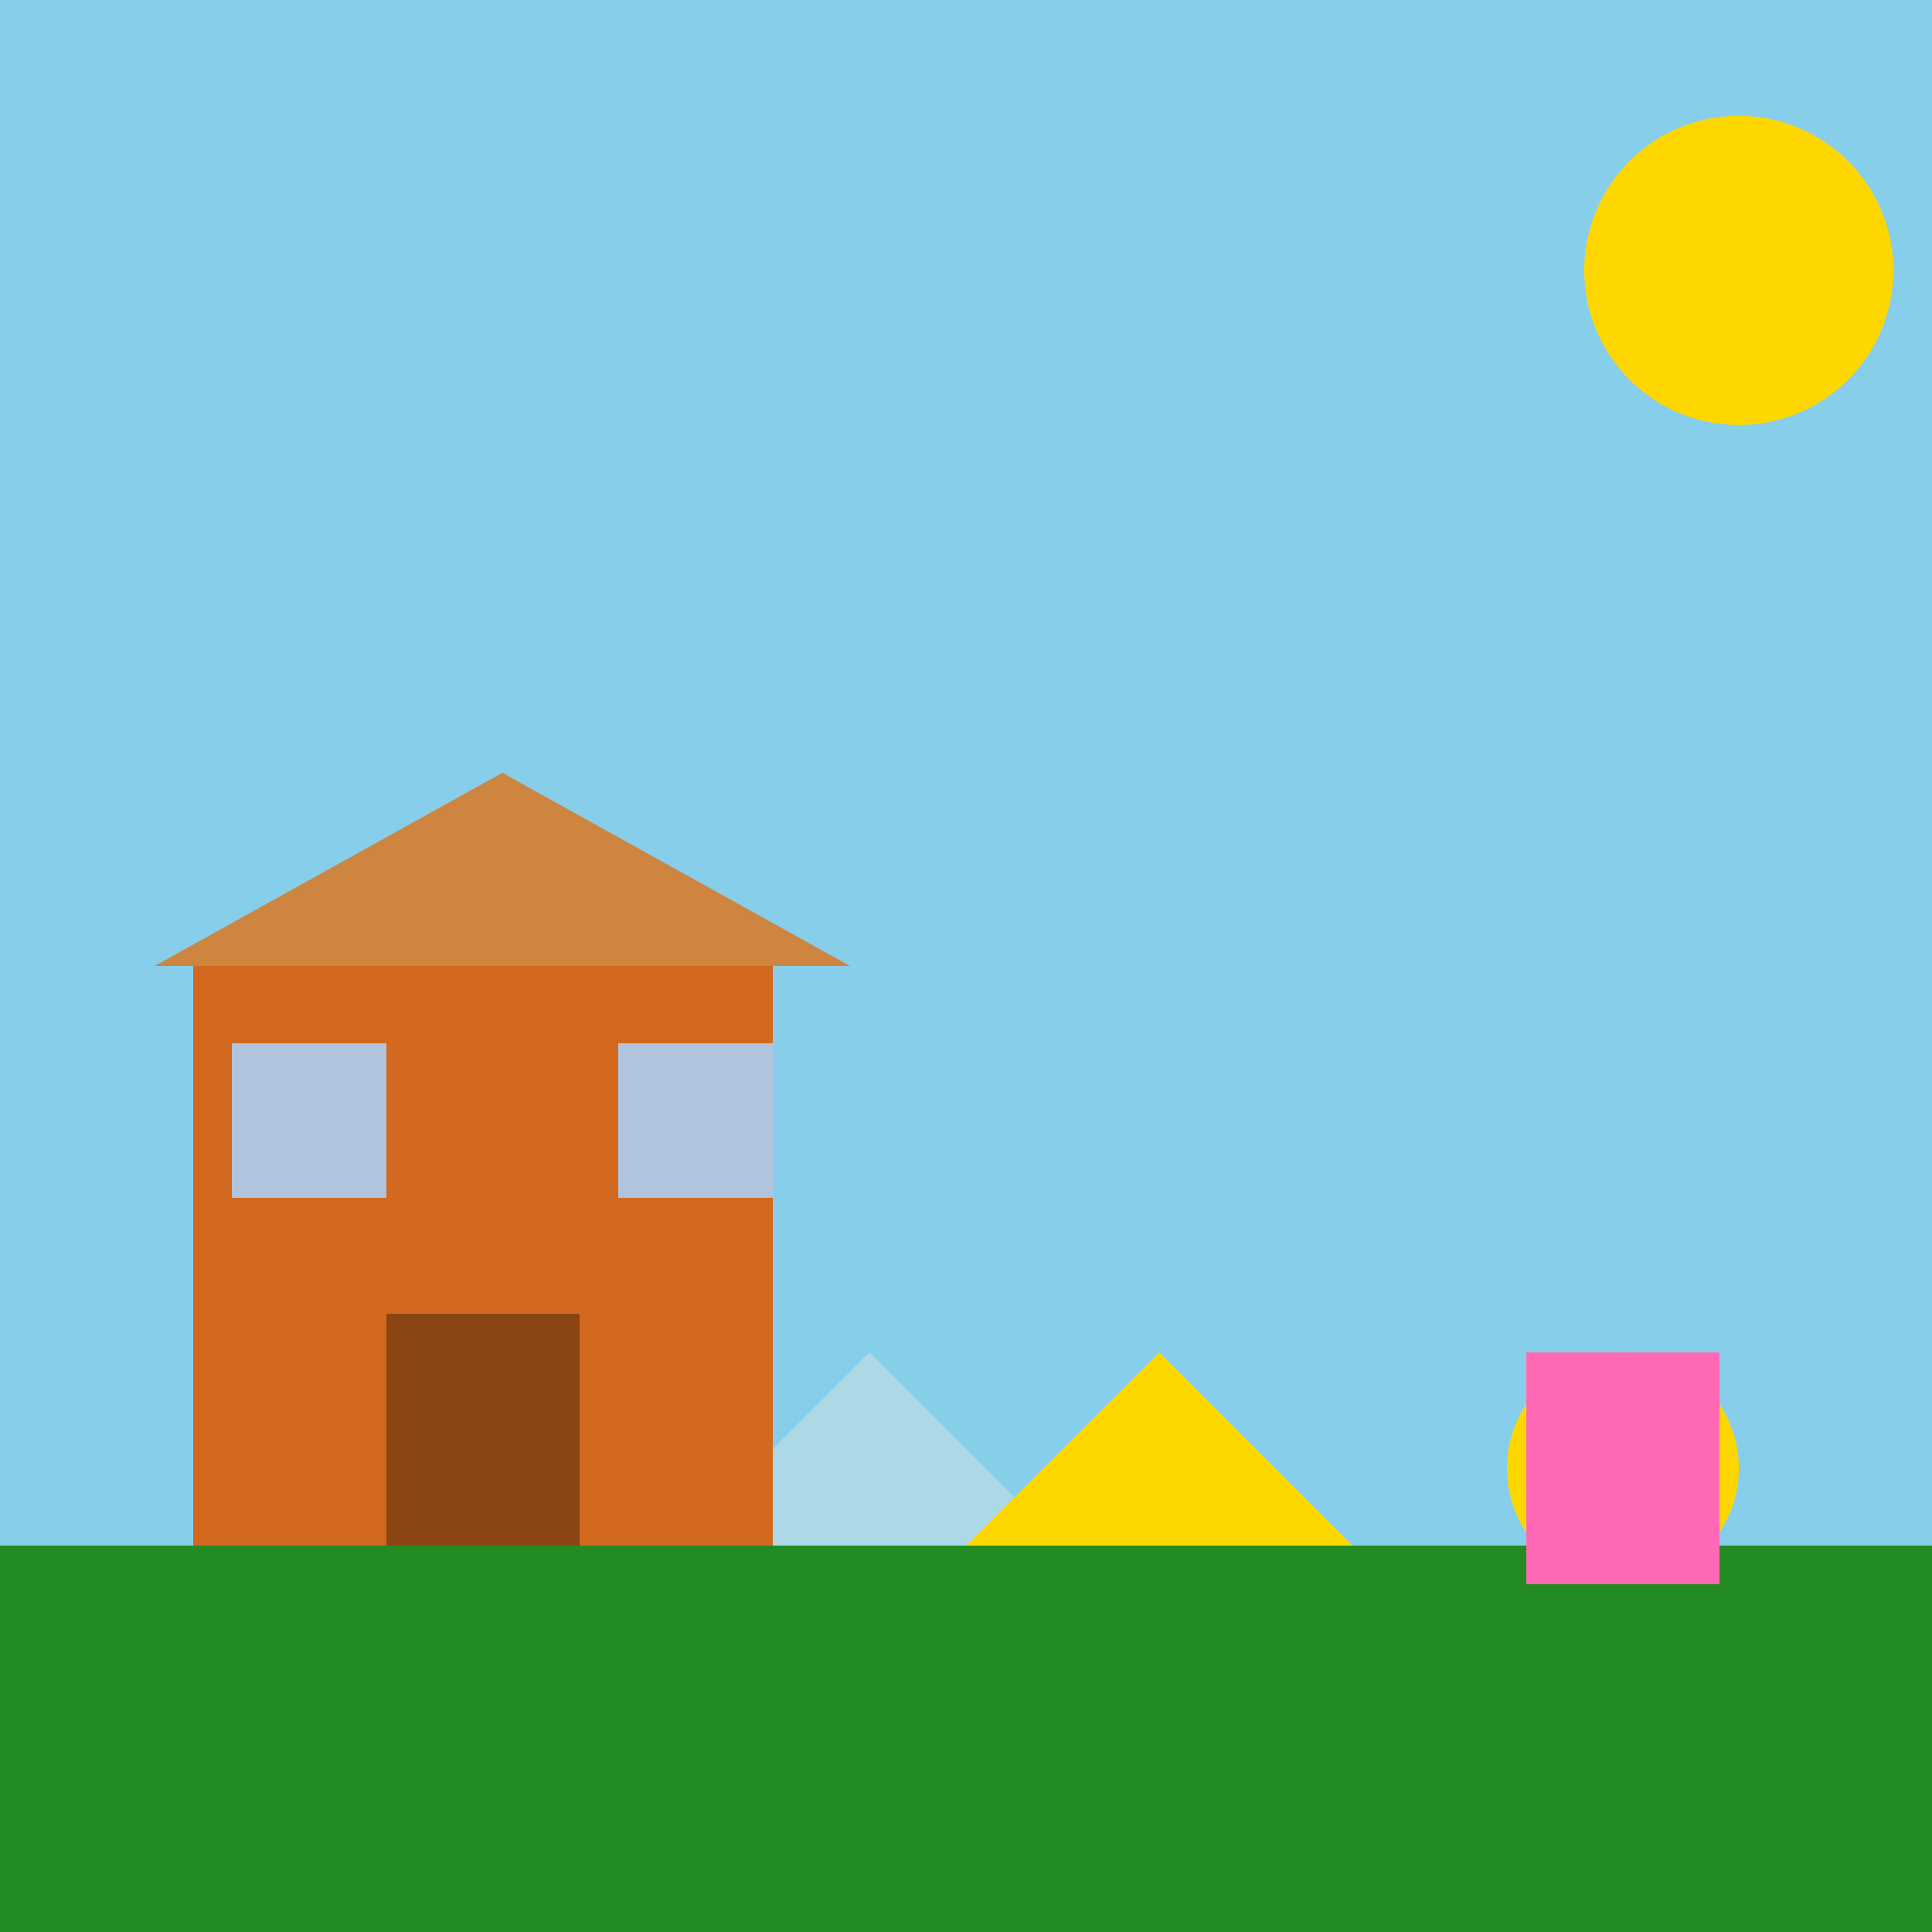 <!--

Generated by DrawGPT.
Free, open source, AI generated images in SVG, PNG, and HTML Canvas format.
https://drawgpt.ai

Created: 2024-02-17T05:53:06.281Z
Link: https://drawgpt.ai/prompt/164577/

-->
<svg xmlns="http://www.w3.org/2000/svg" xmlns:xlink="http://www.w3.org/1999/xlink" width="500" height="500"><defs/><g><rect fill="#87CEEB" stroke="none" x="0" y="0" width="512" height="512"/><rect fill="#228B22" stroke="none" x="0" y="400" width="512" height="112"/><path fill="#FFD700" stroke="none" paint-order="stroke fill markers" d=" M 490 70 A 40 40 0 1 1 490 69.96"/><path fill="#FF69B4" stroke="none" paint-order="stroke fill markers" d=" M 100 400 L 150 350 L 200 400 Z"/><path fill="#ADD8E6" stroke="none" paint-order="stroke fill markers" d=" M 175 400 L 225 350 L 275 400 Z"/><path fill="#FFD700" stroke="none" paint-order="stroke fill markers" d=" M 250 400 L 300 350 L 350 400 Z"/><rect fill="#D2691E" stroke="none" x="50" y="250" width="150" height="150"/><rect fill="#8B4513" stroke="none" x="100" y="340" width="50" height="60"/><rect fill="#B0C4DE" stroke="none" x="60" y="270" width="40" height="40"/><rect fill="#B0C4DE" stroke="none" x="160" y="270" width="40" height="40"/><path fill="#CD853F" stroke="none" paint-order="stroke fill markers" d=" M 40 250 L 130 200 L 220 250"/><path fill="#FFD700" stroke="none" paint-order="stroke fill markers" d=" M 450 380 A 30 30 0 1 1 450 379.97"/><rect fill="#FF69B4" stroke="none" x="395" y="350" width="50" height="60"/></g></svg>